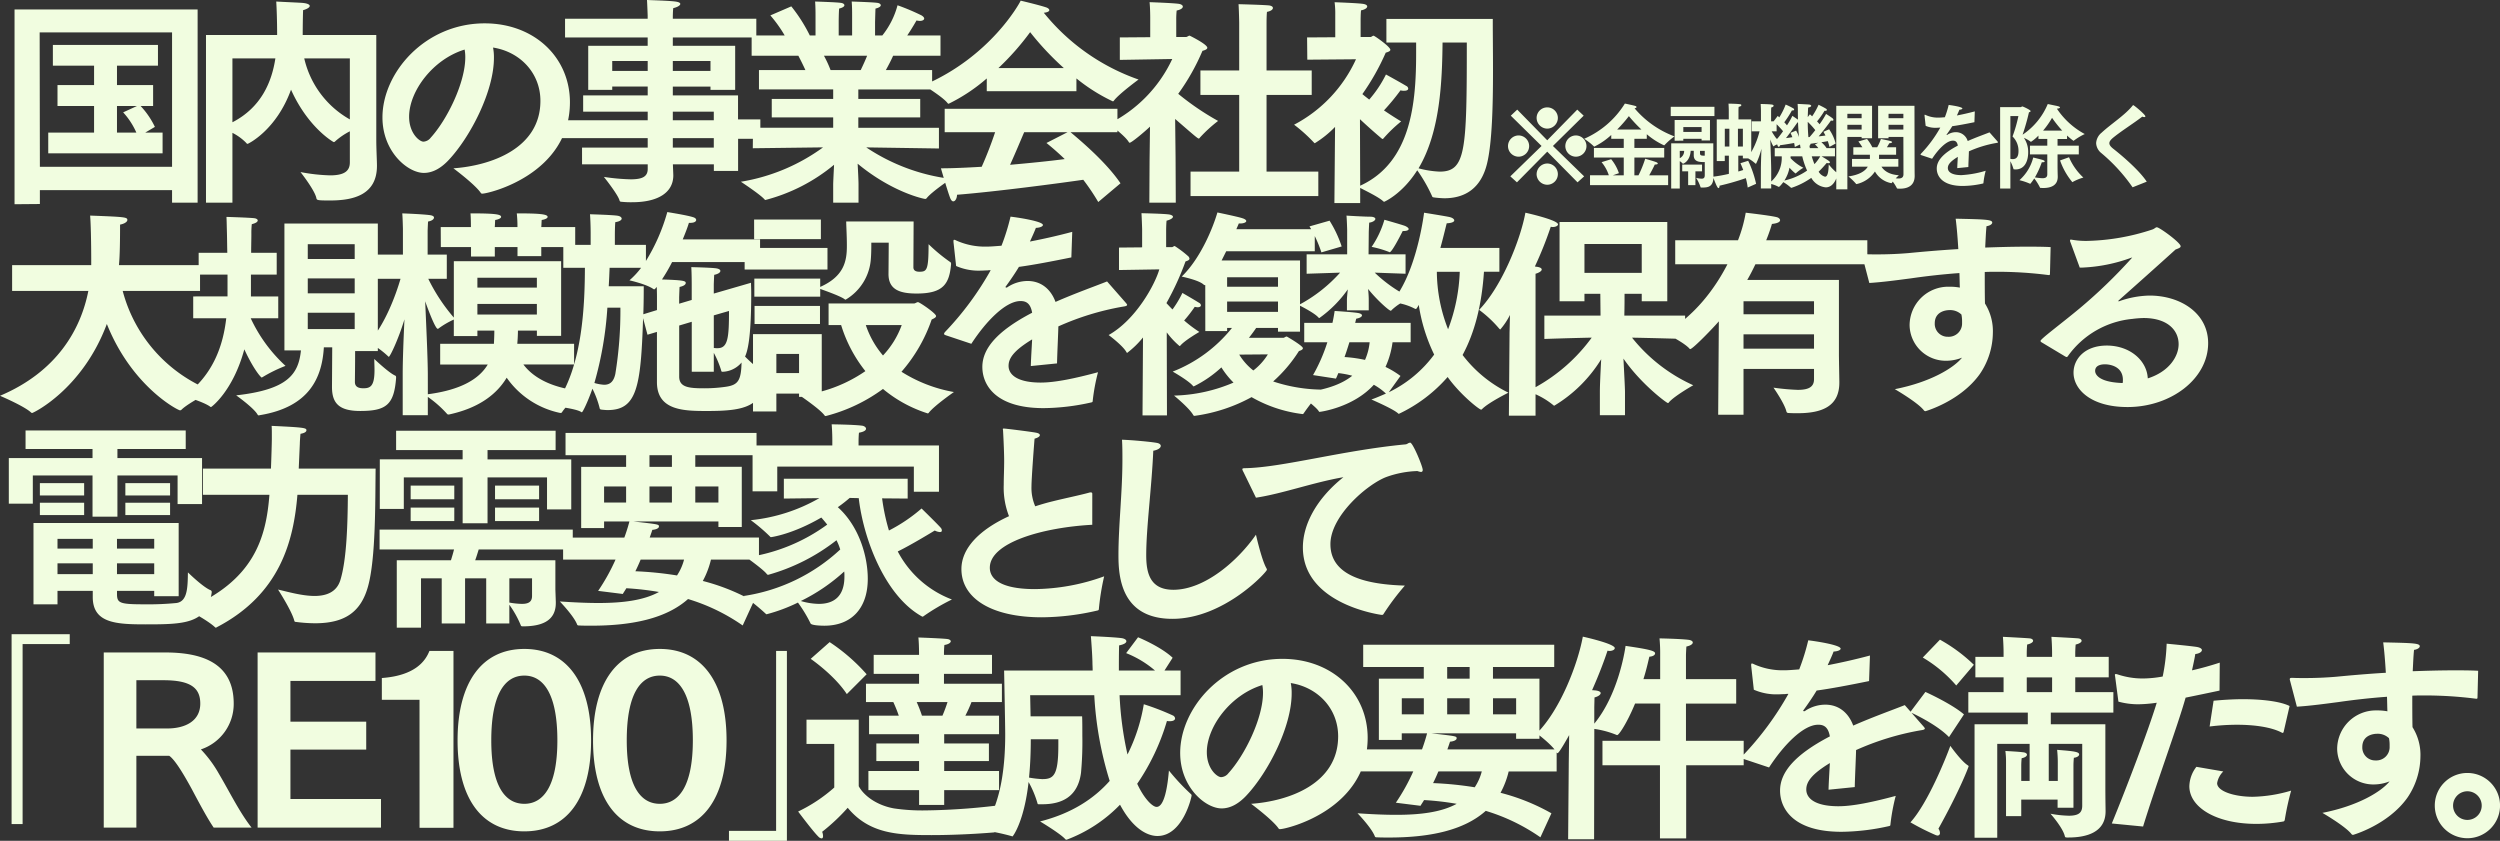 <svg xmlns="http://www.w3.org/2000/svg" width="590.084" height="198.464" viewBox="0 0 590.084 198.464">
  <rect x="0" y="0" width="590.084" height="198.464" fill="#333333" stroke="none"/>
  <g id="グループ_110077" data-name="グループ 110077" transform="translate(-661.04 -10054.164)">
    <path id="パス_195783" data-name="パス 195783" d="M4.472,4.368l5.98-.052V1.04h31.2V4h6.032V-41.6H4.472Zm5.98-8.84L10.4-36.192H41.652v31.72Zm1.976-3.172H39.416v-4.888H35.308L37.6-13.884a19.336,19.336,0,0,0-3.38-4.94H37.18v-4.94H28.652V-28.34h9.672v-4.888H13.52v4.888h9.724v4.576H14.612v4.94h8.632v6.292H12.428Zm16.224-4.888v-6.292h4.732l-3.276,1.508a17.359,17.359,0,0,1,3.12,4.784ZM49.66,4H55.9V-12.48a12.37,12.37,0,0,1,3.276,2.392.376.376,0,0,0,.312.208c.1,0,6.76-3.172,10.244-12.792,4,8.944,9.984,12.376,10.088,12.376a.526.526,0,0,0,.364-.208,16.286,16.286,0,0,1,3.432-2.34v7.332c0,1.976-1.2,3.068-4.68,3.068a42.6,42.6,0,0,1-6.968-.78S75.3.988,75.712,2.912c.1.52.26.572,3.276.572,5.408,0,11.024-1.3,11.024-8.164v-.1c0-1.2-.156-3.692-.156-6.24V-35.568H72.488c0-1.872.052-5.3.1-5.876.832-.208,1.56-.624,1.56-.988,0-.312-.52-.624-1.82-.728-.728-.052-4.264-.208-6.084-.312.1,1.56.208,4.68.208,7.8v.1H49.66ZM83.616-15.652a22.213,22.213,0,0,1-10.764-14.4H83.616ZM55.9-30.056H66.04c-.832,5.46-3.276,11.544-10.14,15.08ZM108.056-4.108S113.1-.364,114.5,1.664a.393.393,0,0,0,.364.208c1.56,0,20.644-4.576,20.7-21.528,0-10.712-8.476-18.668-20.124-18.668-14.092,0-24.128,11.648-24.128,22.2,0,8.112,5.98,13.1,9.776,13.1,1.976,0,3.952-.988,5.928-3.12,5.044-5.408,10.608-16.12,10.608-24.024a12.231,12.231,0,0,0-.208-2.444c6.344.988,11.18,5.98,11.18,12.584C128.6-8.788,116.9-4.732,108.056-4.108Zm2.652-28.028a10.31,10.31,0,0,1,.156,1.82c0,6.032-4.316,14.768-8.164,18.98a2.312,2.312,0,0,1-1.716.936c-.936,0-3.38-1.976-3.38-5.876C97.6-22.308,103.22-29.848,110.708-32.136ZM138.424-5.044h15.5v1.092c0,1.82-1.3,2.444-4,2.444a48.739,48.739,0,0,1-6.344-.572s3.328,4.16,3.692,5.564c.052.26.26.312.52.312a20.887,20.887,0,0,0,2.5.1c5.98,0,9.672-2.236,9.672-6.344,0-.26-.052-1.248-.1-2.6h9.672v1.56h5.72v-7.592h5.252v-4.576H175.24V-21.32H159.848V-23.4h8.892v.78h5.824v-10.4H159.848V-35h19.708v-4.42H159.848v-.364s0-1.248.1-2.132c.936-.208,1.664-.624,1.664-.988,0-.26-.364-.468-1.2-.572-1.56-.208-5.72-.312-6.656-.364.1,1.924.156,3.692.156,3.692v.728h-19.5V-35h19.5v1.976H139.88v10.4h5.668v-.78h8.372v2.08H138.684v3.848H153.92v2.028H133.484v4.212H153.92V-9h-15.5Zm21.424-22.048v-2.34h8.892v2.34Zm0,11.648v-2.028h9.672v2.028Zm-14.3-11.648v-2.34h8.372v2.34ZM159.848-9v-2.236h9.672V-9Zm18.876.156,16.588-.208a45.356,45.356,0,0,1-19.4,8.112s4.68,3.068,5.616,4.212c.052.052.1.1.156.1a41.783,41.783,0,0,0,16.224-8.32c-.1,2.028-.208,4.16-.208,4.68V4h5.98V-.312c0-.728-.1-2.912-.208-4.888,8.164,6.76,15.6,8.32,15.964,8.32a.449.449,0,0,0,.312-.156c1.092-1.456,5.72-4.576,5.72-4.576A45.928,45.928,0,0,1,205.5-9.048l17.16.26v-4.888H203.632V-16.12h14.612v-4.368H203.632v-2.236h17.42V-27.3h-10.92c.728-1.3,1.352-2.548,1.716-3.38h11.18v-4.784h-7.852c1.2-1.768,2.184-3.536,2.184-3.536a5.408,5.408,0,0,0,.78.1c.676,0,1.04-.26,1.04-.572,0-.208-.208-.468-.624-.728a52.883,52.883,0,0,0-5.668-2.392,19.354,19.354,0,0,1-3.588,7.124h-1.716v-3.172s.052-1.976.1-3.172c.884-.208,1.248-.52,1.248-.78s-.312-.52-.832-.572c-1.04-.156-6.032-.312-6.032-.312.1,1.144.1,2.5.1,3.38v4.628H199v-3.12s0-1.924.1-3.224c.884-.208,1.248-.52,1.248-.78s-.312-.52-.884-.572c-.988-.156-6.032-.312-6.032-.312.1,1.3.1,2.6.1,3.484v4.524h-1.352a37.074,37.074,0,0,0-4.368-6.864l-4.94,2.132a31.385,31.385,0,0,1,3.38,4.732h-7.8v4.784h11.024c.468.884,1.092,2.132,1.664,3.38H180.18v4.576H197.7v2.236H183.2v4.368H197.7v2.444H178.776ZM197.08-27.3a26.377,26.377,0,0,0-1.56-3.38h10.192c-.416,1.04-.936,2.184-1.508,3.38Zm36.868,4.992h21.164v-3.016a41.963,41.963,0,0,0,8.58,5.408.286.286,0,0,0,.26-.156c1.2-1.612,5.824-4.992,5.824-4.992a49.85,49.85,0,0,1-22.36-15.756c.936-.1,1.3-.364,1.3-.624,0-.208-.26-.468-.676-.624-1.664-.572-6.084-1.612-6.084-1.612-.26.624-7.176,13.26-22.88,19.968,0,0,4.576,2.808,5.616,4.212.1.1.156.156.26.156a41.3,41.3,0,0,0,9-5.98Zm-9.932,9.672h11.908c-.832,2.5-1.976,5.512-3.172,8.164-3.536.208-6.864.364-9.62.364,0,0,1.508,5.252,2.184,7.02.208.52.468.78.728.78.468,0,.884-.728.884-1.56,9.2-.728,24.44-2.756,29.8-3.536a51.316,51.316,0,0,1,3.536,5.252l5.252-4.42c-3.484-5.148-9.828-10.4-11.8-12.064h11.076v-5.512H224.016ZM236.7-27.768a61.972,61.972,0,0,0,7.488-8.476,67.575,67.575,0,0,0,7.956,8.476Zm11.336,17.68c1.56,1.248,2.964,2.5,4.316,3.8-3.536.468-8.164.936-12.9,1.352,1.248-2.756,2.548-5.876,3.328-7.7h10.244ZM282.048,2.444h30.16V-3.328h-12.22v-18.1h10.66V-27.2h-10.66V-38.48s0-1.664.1-2.548c.988-.208,1.4-.572,1.4-.936,0-.26-.26-.468-.78-.572-1.092-.156-7.332-.312-7.332-.312.1,1.352.156,4.316.156,4.316V-27.2h-9.152v5.772h9.152v18.1H282.048ZM272.324,4h6.24l-.052-10.868-.1-8.892c3.848,3.328,5.3,4.628,5.564,4.628.1,0,.208-.1.312-.26a33.1,33.1,0,0,1,4.264-3.9,62.4,62.4,0,0,1-9.412-6.4,51.333,51.333,0,0,0,5.72-10.14c.572-.156,1.144-.364,1.144-.728,0-.832-4.16-2.86-4.16-2.86-.312,0-.572.312-.832.312h-2.34v-4.108a20.2,20.2,0,0,1,.1-2.132c.988-.208,1.456-.572,1.456-.936,0-.26-.312-.52-.832-.624-1.092-.208-7.02-.416-7.02-.416.156,1.4.156,3.692.156,3.692v4.576L265.356-35v5.3l12.376-.208a32.31,32.31,0,0,1-14.924,15.288s3.8,2.86,4.628,4.264c.1.156.156.208.26.208.416,0,3.484-2.548,4.784-3.8l-.1,7.7Zm43.68.1h6.084V.52c1.3.676,4.42,2.184,5.46,3.172a.394.394,0,0,0,.208.1s4.212-1.768,7.8-7.436a36.546,36.546,0,0,1,3.536,6.188c.052.156.156.156.312.208a21.923,21.923,0,0,0,2.548.208c4.94,0,8.684-2.392,10.088-8.216,1.2-4.94,1.4-13.936,1.4-21.892,0-4.264-.052-8.268-.052-11.18v-1.04H328.276V-33.8h7.02v2.444c0,11.544-1.04,25.792-13.208,31.356l-.052-15.7c1.664,1.56,3.536,3.224,5.148,4.576.1.052.156.1.208.1s.1-.052.156-.1a33.108,33.108,0,0,1,4.212-4.056c-1.144-.676-2.6-1.612-4.056-2.6a52.772,52.772,0,0,0,3.9-4.732,2.888,2.888,0,0,0,.884.1c.624,0,.936-.208.936-.52a.763.763,0,0,0-.468-.624c-1.56-.936-4.784-2.7-4.784-2.7a27.381,27.381,0,0,1-3.952,5.928c-.572-.468-1.144-.884-1.612-1.3a55.562,55.562,0,0,0,5.512-9.776c.572-.156,1.092-.364,1.092-.676,0-.728-3.744-3.328-3.952-3.328-.26,0-.52.312-.728.312h-2.34v-3.952s0-1.508.1-2.34c.988-.208,1.456-.572,1.456-.936,0-.26-.312-.468-.832-.572-1.04-.208-6.864-.416-6.864-.416a21.287,21.287,0,0,1,.156,3.016v5.252L309.556-35l.052,5.252,11.492-.1A32.775,32.775,0,0,1,306.488-14.4a36.477,36.477,0,0,1,4.68,4.212c.1.1.156.156.208.156a24.388,24.388,0,0,0,4.784-3.848ZM347.256-33.8c0,25.48-.208,30.472-6.4,30.472a22.72,22.72,0,0,1-4.992-.78c5.148-8.632,5.564-20.644,5.668-29.692ZM3.9,24.832H21.892c-1.768,9-7.332,19.032-20.852,24.752,0,0,5.512,2.34,7.228,3.848.156.156.26.208.364.208.26,0,11.856-5.564,17.628-21.008,5.928,14.82,16.8,20.384,17.264,20.384a.537.537,0,0,0,.416-.208c1.82-1.716,7.176-4.368,7.176-4.368A34.805,34.805,0,0,1,30,24.832H48.256V18.748H29.12l.052-.676c.208-2.5.208-7.488.208-8.892C30.472,8.972,31.1,8.5,31.1,8.088c0-.676-.572-.728-8.788-1.04.156,1.768.26,6.136.26,10.712v.988H3.9Zm64.272,14.04h3.9C71.5,44.54,68.9,48.128,56.784,49.48c0,0,4.108,2.912,5.044,4.524a.323.323,0,0,0,.312.208c.052,0,.156-.052.208-.052,11.8-1.924,14.716-8.944,15.132-16.016h1.976L79.4,47.3V47.5c0,3.744,1.56,5.668,6.656,5.668,6.136,0,8.008-1.456,8.476-7.8,0-.312,0-.468-.26-.572-1.508-.676-4.888-3.9-4.888-3.9,0,.78.052,1.716.052,2.652,0,3.848-1.04,4.264-2.652,4.264-1.664,0-1.976-.78-1.976-1.508,0-.26.052-4.108.052-7.28H90.22V8.92H68.172ZM46.644,31.28h7.8c-.728,6.292-2.964,13.26-9.88,18.408,0,0,4.628,1.352,6.136,2.5a.191.191,0,0,0,.156.052c.1,0,5.2-3.8,7.852-13.624,2.132,4.628,3.9,6.656,4.108,6.656.052,0,.1-.052.208-.1a34.248,34.248,0,0,1,5.408-2.652A35.577,35.577,0,0,1,60.216,31.28h6.5V26.132H60.268V20.984h6.084V15.836H60.32c0-1.612.052-3.172.052-4.42a19.833,19.833,0,0,1,.1-2.34c1.04-.26,1.4-.572,1.4-.884,0-.26-.364-.468-.78-.52-1.3-.156-6.6-.312-6.6-.312.052.78.052,1.508.1,3.276.052,1.56.052,3.38.1,5.2h-6.76v5.148h6.812v5.148H46.644Zm27.04-13.988V13.808H84.76v3.484Zm0,8.112V21.868H84.76V25.4Zm0,8.424V29.98H84.76v3.848Zm31.408-19.344h7.124V16.72h5.616V14.484h5.356v2.132H128.8V14.484h8.008V9.752H128.8c.052-.416.052-1.092.1-1.664.988-.156,1.4-.468,1.4-.728,0-.676-2.184-.832-7.28-.832a27.514,27.514,0,0,1,.156,3.224h-5.356c.052-.416.052-1.092.1-1.664.936-.156,1.4-.468,1.4-.728,0-.624-1.508-.832-7.228-.832,0,.1.1.832.1,3.224h-7.124Zm-9,39.676h5.928V49.844A26.091,26.091,0,0,1,106.6,53.9a.44.44,0,0,0,.312.1h.1c7.228-1.56,11.336-4.888,13.624-8.684a20.478,20.478,0,0,0,12.636,8.32h.1a.371.371,0,0,0,.312-.156c1.2-1.924,4.94-4.992,4.94-4.992-8.008-.728-12.064-3.64-14.04-6.292h11.96V37.312H123.136c.1-1.04.156-2.34.156-3.12h4.472V35.44h5.72V17.812H108.16V31.124a42.477,42.477,0,0,1-6.032-9.152H106.5v-5.72h-4.524V10.636s.052-1.456.1-2.184c.936-.156,1.4-.572,1.4-.936,0-.26-.26-.468-.936-.572-2.028-.26-6.552-.416-6.552-.416.1,1.04.156,3.64.156,3.64v6.084H90.012v5.72h5.564C94.484,25.768,91.884,32.84,88.088,37a20.6,20.6,0,0,1,4.628,3.328.161.161,0,0,0,.1.052c.26,0,2.184-3.9,3.692-8.84-.208,4.368-.416,9.568-.416,12.844Zm17.628-30.108v-2.34h14.04v2.34Zm0,6.344V27.9h14.04v2.5Zm-11.7,14.3c0-3.9-.416-12.532-.624-17.42.936,2.652,2.444,6.5,2.964,6.5a.191.191,0,0,0,.156-.052,19.362,19.362,0,0,1,3.64-2.132v3.9h5.564v-1.3h4c0,1.04-.052,2.184-.1,3.12H104.936V42.2h11.232c-1.976,3.328-6.188,5.98-14.144,7.02ZM156.1,46.36c0,6.76,6.448,6.812,11.908,6.812,9,0,13-1.092,13.832-8.216,0-.1.052-.156.052-.26s-.1-.208-.26-.312a38.147,38.147,0,0,1-4.732-4.056c.52-1.2,1.456-3.848,1.456-14.976,0-.936-.052-1.768-.052-2.444l-8.788,2.548V23.272s.052-1.508.1-2.236c.988-.208,1.456-.572,1.456-.936,0-.26-.312-.468-.832-.572-1.04-.208-6.032-.312-6.032-.312.1,1.4.1,4.056.1,4.056v3.692l-2.964.884V26.34s.052-1.664.1-2.444c.988-.208,1.456-.572,1.456-.936,0-.468-.416-.676-5.616-.832a40.286,40.286,0,0,0,2.392-4.108H180.44V12.664H162.188c.676-1.612,1.2-3.016,1.456-3.9h.364c.884,0,1.352-.312,1.352-.676,0-.26-.208-.52-.78-.676-1.664-.52-5.876-1.144-6.032-1.2A44.736,44.736,0,0,1,153.5,17.76v-3.8h-7.332v-2.34s0-1.82.1-3.016c1.04-.156,1.508-.52,1.508-.832S147.42,7.2,146.9,7.1c-1.04-.208-6.6-.364-6.6-.364.156,2.028.156,4.472.156,4.472v2.756H134v5.408h5.1c-.052,7.8-.312,23.556-7.228,32.656,0,0,5.1.572,6.292,1.352.1.052.156.1.208.1.208,0,1.4-2.444,2.5-5.564a21.6,21.6,0,0,1,1.716,4.628c.052.26.208.26.468.312.52.052.988.1,1.4.1,6.916,0,7.852-5.46,8.372-21.684l1.04,3.9L156.1,34.5ZM169.52,30.6l3.588-1.04c0,6.344-.26,8.788-2.7,8.788a5.348,5.348,0,0,1-.884-.052Zm-5.2,13.312h5.2V39.444a22.886,22.886,0,0,1,1.716,4.056c.052.312.1.416.364.416a6.121,6.121,0,0,0,4.472-2.184c-.1,4.264-.832,5.3-3.692,5.72a35.075,35.075,0,0,1-5.1.364c-3.588,0-5.928-.208-5.928-2.756V33l2.964-.884Zm-19.6-20.176c.1-1.612.156-3.068.208-4.368h7.436a18.8,18.8,0,0,1-2.756,2.964s3.952.884,5.616,2.028c.1.052.156.1.208.1.1,0,.208-.1.312-.208l.312-.364c.052,1.248.052,2.5.052,2.5v2.964l-3.224.988c.1-2.756.1-5.148.1-6.6Zm2.756,5.044a92.525,92.525,0,0,1-1.2,15.652c-.416,1.924-1.352,2.548-2.652,2.548a10.194,10.194,0,0,1-2.288-.416A83.362,83.362,0,0,0,144.4,28.784Zm31.616-2.6h15.548v-1.82c1.456.52,4.94,1.768,5.772,2.444.1.052.156.1.208.1a12.126,12.126,0,0,0,5.98-9.776c.1-1.3.1-2.7.1-3.692h4.108c0,1.04-.052,7.332-.052,7.332-.052,3.848,2.808,4.68,6.656,4.68,6.24,0,7.7-2.236,8.112-6.916,0-.208,0-.416-.208-.52a39.8,39.8,0,0,1-5.1-4.212c0,6.188-.416,6.5-2.184,6.5-.78,0-1.4-.26-1.4-1.04l.052-10.816H200.772c0,.78.156,3.536.156,5.408v.416c0,3.536-.676,7.124-6.292,9.62V21.92H179.088Zm-.052-13.572h15.756V7.984H179.036ZM176.8,19.788h19.552v-5.1H176.8Zm1.976,33.488h5.512V49.064h5.356v.78h.676c1.04.728,4.368,3.068,5.3,4.316a.376.376,0,0,0,.312.208,39.264,39.264,0,0,0,13.52-6.4,31.177,31.177,0,0,0,10.556,5.772.286.286,0,0,0,.26-.156c1.352-1.716,5.928-4.888,5.928-4.888a34.14,34.14,0,0,1-12.376-4.784,36.947,36.947,0,0,0,7.124-12.324c.52-.26,1.04-.468,1.04-.832,0-.624-3.9-3.276-4.264-3.276-.312,0-.624.312-.936.312H196.612v5.1h2.964A32.864,32.864,0,0,0,205.3,43.76,33.707,33.707,0,0,1,195,48.544V35.024H178.776Zm.364-20.644h15.444V28.368H179.14Zm34.736.26a20.7,20.7,0,0,1-4.42,7.176,21.647,21.647,0,0,1-4.056-7.176ZM184.288,44.228V39.7h5.356v4.524Zm46.02-6.916c3.484-5.356,8.112-10.088,11.6-10.088h.052c1.4,0,2.34.676,2.7,2.756-8.372,4.368-11.752,8.528-11.752,12.792s3.12,9.724,14.456,9.724a52.8,52.8,0,0,0,11.284-1.352c.208-.052.312-.1.312-.416a46.236,46.236,0,0,1,1.248-6.708c-5.408,1.456-10.088,2.444-13.52,2.444-5.356,0-7.592-1.768-7.592-3.952,0-1.768,1.2-3.588,5.564-6.24-.1,1.976-.26,4.316-.312,6.292l6.188-.624c.052-2.548.26-6.448.312-8.736a63.832,63.832,0,0,1,15.028-4.628c.624-.1,1.2-.156,1.2-.468,0-.1-.1-.208-.26-.416l-4.472-5.1c-2.86,1.144-7.436,2.756-12.168,4.836-1.144-3.12-3.484-4.888-6.448-4.94a8.616,8.616,0,0,0-4.888,1.456.4.4,0,0,1-.26.1c-.1,0-.208-.052-.208-.156,0-.052.052-.1.1-.156.988-1.352,2.236-3.172,3.068-4.576,3.432-.468,7.54-1.248,12.376-2.236l.208-6.032c-3.692.988-7.02,1.716-9.984,2.288.572-1.248,1.144-2.5,1.4-3.224,1.04-.052,1.664-.364,1.664-.676,0-.936-6.6-1.872-7.644-1.976a51.438,51.438,0,0,1-2.132,6.864c-1.352.1-2.5.208-3.484.208a16.5,16.5,0,0,1-7.228-1.456,1.408,1.408,0,0,0-.416-.156c-.156,0-.208.1-.208.312v.208l.624,5.668a13.24,13.24,0,0,0,5.824,1.092c.468,0,.988-.052,1.56-.052a3.936,3.936,0,0,1,.78-.052A71.5,71.5,0,0,1,224.12,34.5a1.07,1.07,0,0,0-.26.468c0,.156.208.26.52.364ZM285.532,34.3h5.148v-.728h1.144a33.521,33.521,0,0,1-13.988,10.3s3.692,2.08,4.784,3.38c.052.1.1.1.208.1a27.029,27.029,0,0,0,6.5-4.472,20.135,20.135,0,0,0,2.86,3.588,37.757,37.757,0,0,1-14.04,3.068s3.588,2.912,4.524,4.576c.1.156.156.208.312.208a38.786,38.786,0,0,0,13.468-4.42,31.874,31.874,0,0,0,12.064,4c.1,0,.156-.052.26-.208a45.424,45.424,0,0,1,4.524-5.564A37.5,37.5,0,0,1,301.548,46.2a33.709,33.709,0,0,0,6.084-7.176c.52-.156.936-.364.936-.676,0-.572-3.8-2.756-3.8-2.756-.312,0-.572.312-.832.312h-8.112q1.092-1.4,1.716-2.34h5.148v.884h5.2v-16.8H289.38l1.092-2.184h20.9v-5.2H292.864c.208-.52.416-.936.572-1.352h.364c.78,0,1.4-.26,1.4-.572,0-.208-.26-.468-.936-.676-1.092-.364-5.876-1.352-5.876-1.352-.988,3.432-3.9,10.764-8.424,15.132,0,0,4.056.832,5.148,1.872a.572.572,0,0,0,.312.156h.1Zm-14.82,19.916h5.772l-.052-19.6a18.983,18.983,0,0,0,3.016,3.224.191.191,0,0,0,.156-.052c.988-1.248,4.524-3.276,4.524-3.276a30.838,30.838,0,0,1-3.588-2.7,32.908,32.908,0,0,0,2.5-3.224,4.325,4.325,0,0,0,.676.1c.52,0,.78-.208.78-.468a.729.729,0,0,0-.416-.572c-1.144-.728-3.952-2.34-3.952-2.34a24.78,24.78,0,0,1-2.34,3.9c-.624-.624-1.092-1.144-1.4-1.456v-.1a66.261,66.261,0,0,0,4.472-9.776c.468-.156.936-.312.936-.676a.97.97,0,0,0-.26-.52,25.111,25.111,0,0,0-3.224-2.444c-.208,0-.468.26-.624.26h-1.4v-3.9s0-1.3.1-2.34c.988-.26,1.508-.624,1.508-.936,0-.208-.312-.416-.832-.52-1.2-.208-6.6-.312-6.6-.312.1,1.716.156,3.744.156,3.744v4.316l-5.46.052v5.3l9.516-.156c-1.04,3.64-5.564,11.908-11.96,15.5,0,0,3.38,2.5,4.212,4.056q.078.156.156.156a21.519,21.519,0,0,0,3.744-3.64ZM290.68,23.844V21.608h12.012v2.236Zm0,5.928V27.328h12.012v2.444Zm9.62,10.036a14.167,14.167,0,0,1-3.432,3.8,14.037,14.037,0,0,1-3.328-3.744ZM327.808,8.036a22.424,22.424,0,0,1-3.016,6.4,23.514,23.514,0,0,1,4.108,1.2.191.191,0,0,0,.156.052c.468,0,2.184-3.224,3.068-4.992h.156c.832,0,1.248-.208,1.248-.468,0-.208-.26-.468-.832-.728C331.864,9.18,327.808,8.036,327.808,8.036Zm-11.44,37.492c.208-.416.364-.832.572-1.3a21.492,21.492,0,0,1,3.276.624c-2.444,1.976-6.4,3.536-12.9,4.108,0,0,4.368,3.172,4.992,4.264.1.156.156.156.208.156.1,0,7.9-.988,12.792-6.4a14.4,14.4,0,0,1,2.86,2.08c-1.092.468-2.236.988-3.432,1.4,0,0,5.2,2.236,6.292,3.276.1.1.156.1.208.1a35.133,35.133,0,0,0,11.492-8.684c3.068,4.264,7.488,7.7,7.9,7.7.1,0,.156-.052.26-.156,1.56-1.56,6.188-3.848,6.188-3.848a30.356,30.356,0,0,1-10.816-8.892c2.86-5.3,4.524-11.8,5.044-19.656h3.64V14.692H341.016c.832-3.016,1.352-5.356,1.508-5.824,1.248-.052,1.768-.364,1.768-.676s-.416-.624-1.04-.78c-.832-.208-6.084-1.04-6.084-1.04s-1.352,11.336-5.824,18.616a33.129,33.129,0,0,1-5.824-4.472l7.28.26V16.2h-8.736l.052-5.3s.052-1.4.1-2.184c.832-.1,1.456-.52,1.456-.884,0-.26-.364-.52-1.248-.52-1.144,0-4.94-.208-5.564-.26.1,1.144.156,3.328.156,3.328V16.2h-9.568v4.576l7.9-.26a35.088,35.088,0,0,1-9.776,7.644s3.692,1.82,4.628,2.912c.1.1.156.156.26.156a28.031,28.031,0,0,0,6.708-6.76c-.1.988-.208,1.976-.208,2.444v2.5h5.148V26.86c0-.572-.052-1.56-.156-2.5,2.028,2.548,4.94,5.148,5.356,5.148a.279.279,0,0,0,.208-.156,12.608,12.608,0,0,1,2.028-1.56,13.865,13.865,0,0,1,3.38,1.2.879.879,0,0,0,.26.1c.156,0,.208-.1.312-.26a3.315,3.315,0,0,0,.416-.728,40.551,40.551,0,0,0,3.64,11.752,28.942,28.942,0,0,1-10.712,8.892L331.6,44.9a21.3,21.3,0,0,0-3.536-2.132,20.484,20.484,0,0,0,1.664-5.824H334V32.372h-13.1c.1-.312.156-.676.26-.988.884-.156,1.352-.468,1.352-.78,0-.26-.364-.468-.988-.572-1.2-.208-5.46-.468-5.46-.468-.156.988-.312,1.924-.52,2.808H308.88v4.576h5.46a39.709,39.709,0,0,1-3.38,7.748ZM310.128,9.6a29.777,29.777,0,0,1,2.808,6.136l4.784-1.4a27.558,27.558,0,0,0-2.86-6.084Zm35.464,10.712a42.243,42.243,0,0,1-2.756,13.572,37.723,37.723,0,0,1-2.652-13.572Zm-21.268,16.64a13.736,13.736,0,0,1-1.092,4.16,32.724,32.724,0,0,0-4.836-.676c.416-1.144.78-2.288,1.144-3.484Zm32.864,17.316h6.292V49.22a18.381,18.381,0,0,1,4.16,2.548.475.475,0,0,0,.26.156,32.886,32.886,0,0,0,11.076-10.972c-.156,2.86-.312,6.188-.312,7.592V54.16h5.928V48.7c0-1.04-.208-4.732-.364-7.9,4.108,5.98,10.192,10.5,10.5,10.5.1,0,.156-.052.26-.208,1.4-1.56,5.72-4,5.72-4a38.831,38.831,0,0,1-14.456-11.232c5.408.1,12.532.312,12.532.312V30.656H384.436c.052-2.34.052-3.64.052-5.148h4.056v1.768h6.032V8.556H369.148v18.72h5.876V25.508h3.744l.052,5.148H365.56v5.512s6.136-.208,11.18-.312a40.78,40.78,0,0,1-13.26,11.7V20.776c.78-.208,1.456-.624,1.456-.988,0-.312-.364-.572-1.352-.676l-.26-.052a88.035,88.035,0,0,0,3.744-9.36c.156,0,.312.052.416.052.78,0,1.3-.312,1.3-.624,0-1.04-7.436-2.7-7.7-2.756-1.144,6.292-5.512,17.316-10.92,22.932a27.511,27.511,0,0,1,4.732,4.42c.1.1.208.208.26.208a16.2,16.2,0,0,0,2.288-3.432l-.1,4.108Zm17.836-33.7V13.756h13.52v6.812Zm31.564,33.488h5.98V43.24h16.64v2.444c0,1.924-1.456,2.5-3.848,2.5a53.973,53.973,0,0,1-5.72-.52s2.6,3.692,3.068,5.668a.455.455,0,0,0,.468.312c.78.052,1.508.052,2.184.052,5.72,0,9.828-1.612,9.828-7.228v-.208s-.1-5.668-.1-6.292V22.232H413.452c.728-1.248,1.352-2.5,1.924-3.692h26.416V12.872H417.924c.78-1.924,1.2-3.328,1.352-3.848,1.456-.156,1.924-.52,1.924-.884,0-.312-.364-.624-.832-.728-1.716-.416-7.28-1.04-7.28-1.04a33.3,33.3,0,0,1-1.82,6.5h-14.82V18.54h12.324c-2.912,5.668-7.592,12.064-14.716,16.276,0,0,4.264,2.028,5.72,3.588a.279.279,0,0,0,.208.156c.624,0,5.668-5.252,6.76-6.552Zm5.98-23.712V27.276h16.64v3.068Zm0,8.112v-3.38h16.64v3.38Zm29.692-15.5c3.328-.208,7.02-.728,9.828-1.092,3.224-.468,7.124-.936,11.44-1.248.052,1.2.052,2.34.1,3.432a12.765,12.765,0,0,0-2.5-.208,9.13,9.13,0,0,0-9.36,9.1,8.537,8.537,0,0,0,8.736,8.372,10.145,10.145,0,0,0,3.64-.728c-1.924,2.392-7.384,5.772-15.86,7.436,0,0,5.3,3.068,6.812,4.94a.53.53,0,0,0,.416.26s8.268-2.34,12.844-8.788a17.538,17.538,0,0,0,3.068-9.724A12.255,12.255,0,0,0,469.56,27.8c-.052-2.132-.052-4.732-.052-7.436.988-.052,2.028-.052,3.068-.052a95.009,95.009,0,0,1,12.012.78c.26,0,.26,0,.312-.26l.156-6.344c-1.872-.1-3.848-.1-5.824-.1-3.172,0-6.448.1-9.62.208.1-1.82.156-3.536.312-5.044.832-.1,1.352-.52,1.352-.832,0-.728-1.4-.78-8.632-.936.26,1.976.468,4.524.624,7.176-4.42.26-8.476.624-11.7.936-2.392.208-4.992.312-7.384.312-1.04,0-2.08,0-3.016-.052-.468,0-.572.1-.572.312a.66.66,0,0,0,.052.312ZM464,30.4a7.425,7.425,0,0,1,.156,1.508v.52a3.138,3.138,0,0,1-3.328,3.224,3.041,3.041,0,0,1-3.12-3.172c0-2.964,2.964-3.12,3.432-3.12A3.852,3.852,0,0,1,464,30.4Zm24.544,9.932c.156.052.208.1.312.1s.208-.1.312-.26a21.15,21.15,0,0,1,15.184-8.736A24.68,24.68,0,0,1,507,31.228c5.616,0,8.268,2.86,8.268,6.188,0,2.808-2.184,6.448-7.28,8.06-.208-4.264-4.264-7.748-9.672-7.748-5.2,0-7.852,3.172-7.852,6.4,0,3.952,4.108,8.112,12.74,8.112,10.244,0,19.032-6.656,19.032-15.08,0-7.124-6.6-11.232-13.832-11.232a22.59,22.59,0,0,0-7.072,1.3.313.313,0,0,1-.208.052c-.052,0-.1,0-.1-.052s.052-.1.156-.208c3.692-3.276,9.412-8.372,13.364-11.96.676-.26,1.2-.416,1.2-.78,0-.832-4.992-4.472-5.616-4.472-.312,0-.468.312-1.04.52a52.158,52.158,0,0,1-15.5,2.7,19.185,19.185,0,0,1-3.692-.312h-.1c-.1,0-.156.052-.156.208v.156l2.288,6.24h.676a37.917,37.917,0,0,0,11.388-2.288.565.565,0,0,1,.26-.052h.052c0,.052-.052.052-.1.1A121.8,121.8,0,0,1,491.92,28.94c-4.368,3.64-9.256,7.228-9.256,7.7a.475.475,0,0,0,.156.26Zm13.52,6.24c-6.4-.208-6.5-2.548-6.5-2.86,0-1.456,1.716-1.56,2.34-1.56.208,0,4.212,0,4.212,3.692A3.684,3.684,0,0,1,502.06,46.568ZM30.628,73.116H41.184V70.2H30.628Zm0,4.628H41.184V74.832H30.628ZM3.12,75.04H8.788V68.384H22.88v9.724h5.876V68.384h14.2v6.76h5.772V64.276H28.756V62.144h16.12V57.776H7.072v4.368H22.88v2.132H3.12Zm7.332-1.924H20.9V70.2H10.452Zm0,4.628H20.9V74.832H10.452ZM8.944,98.8h5.668V95.632h8.32v1.456c0,6.136,5.46,6.448,12.376,6.448,9.152,0,14.612-.1,15.7-7.488v-.156a.412.412,0,0,0-.26-.416c-1.82-.728-5.356-4.212-5.356-4.212-.052,3.588-.1,6.864-2.7,7.228a67.27,67.27,0,0,1-7.436.312c-5.928,0-6.6-.26-6.6-2.444v-.728H37.44V96.88h5.772V79.616H8.944ZM28.652,85.648V83.36H37.44v2.288Zm0,6.032V89.132H37.44V91.68Zm-14.04-6.032V83.36h8.32v2.288Zm0,6.032V89.132h8.32V91.68Zm34.32-18.72h15.7C63.856,83,61.1,93.292,45.032,99.948c0,0,4.888,2.5,6.76,4.264a.27.27,0,0,0,.208.1.394.394,0,0,0,.208-.1C67.288,96.36,70.356,83.62,71.24,72.96H83.148c-.052,6.812-.26,15.184-1.768,20.124-.884,2.86-3.328,3.744-6.084,3.744-2.964,0-6.344-.988-8.632-1.508,0,0,3.276,5.044,3.848,7.384.052.208.208.26.416.26a35.33,35.33,0,0,0,4.472.312c7.02,0,10.868-2.652,12.532-8.788,1.82-6.656,1.664-19.916,1.768-27.716H71.552c.1-2.236.208-4.836.26-5.876,0-.52.1-1.872.156-2.34.936-.156,1.4-.468,1.4-.832,0-.572-.52-.676-8.216-1.04.052.572.052,1.352.052,2.132v.936c0,.676-.1,4.264-.208,7.02H48.932ZM117.884,74h10.4V70.776h-10.4Zm0,5.148h10.4V75.976h-10.4Zm-27.2-2.86h5.668V68.852H110.24V79.668h5.876V68.852h14.04v7.54h5.72v-11.8h-19.76V62.4h16.068V57.828H94.536V62.4h15.7v2.184H90.688ZM97.968,74h10.3V70.776h-10.3Zm0,5.148h10.3V75.976h-10.3Zm-3.276,25.168h5.72V92.668H105.3v10.66h5.512V92.668H115.8v10.66h5.46v-4.42a23.652,23.652,0,0,1,2.7,4.836c.052.208.208.26.468.26,4,0,7.8-.988,7.8-5.512v-.26l-.1-2.912V88.4H113.2c.312-.832.572-1.716.832-2.548h22.2v-4.68h-45.6v4.68h17.576c-.208.832-.468,1.716-.728,2.548H94.692Zm26.572-11.648h5.356v4.16c0,1.352-.78,1.872-2.392,1.872a17.944,17.944,0,0,1-2.964-.312Zm12.688-4.42h12.376a47.214,47.214,0,0,1-4.108,7.384l5.824.728c.26-.468.572-.884.832-1.352a67.212,67.212,0,0,1,7.7.884c-3.692,2.028-8.736,2.6-14.3,2.6-2.964,0-5.98-.156-9.1-.364,0,0,3.38,3.484,4.108,5.512a.4.4,0,0,0,.364.156c.988.052,2.028.052,2.964.052,9.568,0,17.628-1.664,22.828-6.292a45.344,45.344,0,0,1,12.9,6.24l2.6-5.668a48.869,48.869,0,0,0-12.012-4.836,20.748,20.748,0,0,0,1.924-5.044H180.18v-5.2H154.388c.416-1.144.624-1.82.624-1.82,1.092-.1,1.56-.468,1.56-.78,0-.52,0-.52-6.032-1.2h20.072v1.3h5.512v-14.2H165.152V63.6h14.456V58.348H134.524V63.6h14.3v2.756H138.216V80.812h5.408v-1.56h5.98c-.1.364-.468,1.82-1.2,3.8H133.952Zm31.2-13.468v-3.8h5.46v3.8Zm-10.816-8.424V63.6h5.3v2.756Zm0,8.424v-3.8h5.3v3.8Zm-10.712,0v-3.8h5.2v3.8ZM162.5,88.248a12.382,12.382,0,0,1-1.664,3.744A81.112,81.112,0,0,0,151.008,91c.468-.936.884-1.872,1.248-2.756Zm16.172-16.12H184.5V66.3h32.24v5.928h5.928V61.312h-18.98v-.988s0-1.2.1-2.028c1.2-.208,1.664-.572,1.664-.936s-.468-.676-.988-.728c-2.08-.26-7.124-.312-7.124-.312.156,1.716.156,3.588.156,3.588v1.4H178.672Zm7.384,1.716,8.372-.1a40.676,40.676,0,0,1-16.172,5.2,40.959,40.959,0,0,1,4.524,3.848.286.286,0,0,0,.26.156s4.992-.624,11.856-4.628c.468.52.936,1.092,1.4,1.664a42.4,42.4,0,0,1-19.084,7.748s4.108,2.912,4.836,3.952a.449.449,0,0,0,.312.156,46.318,46.318,0,0,0,16.12-8.164,13.686,13.686,0,0,1,.884,2.184,42.6,42.6,0,0,1-22.776,10.972,50.008,50.008,0,0,1,5.148,4.16c.1.1.156.156.26.156a39.452,39.452,0,0,0,7.384-2.756,32.294,32.294,0,0,1,2.964,4.888c.156.572,3.12.572,3.276.572,6.292,0,10.244-4,10.244-11.076,0-5.356-2.08-12.428-7.072-16.9,1.2-.832,2.132-1.612,2.808-2.184l2.132.052c1.04,9.2,5.98,22.88,14.82,27.872.1.052.156.1.26.1a.394.394,0,0,0,.208-.1,49.585,49.585,0,0,1,6.708-3.952A24.015,24.015,0,0,1,212.94,86.324c3.224-1.56,8.736-4.94,8.736-4.94a3.166,3.166,0,0,0,1.2.364c.364,0,.468-.156.468-.364a.879.879,0,0,0-.156-.52c-.312-.468-4.628-4.68-4.628-4.68a38.4,38.4,0,0,1-7.7,5.2,47.513,47.513,0,0,1-1.612-7.592l6.032.052v-4.68H186.056Zm4,24.18A43.314,43.314,0,0,0,200.3,91.056a6.293,6.293,0,0,1,.052.988v.208c0,4.836-2.652,6.448-6.032,6.448A15.806,15.806,0,0,1,190.06,98.024Zm68.8-25.116v-.156c0-.26-.1-.364-.364-.364a1.015,1.015,0,0,0-.364.052c-2.028.572-6.032,1.4-8.528,2.028-1.508.364-2.912.78-4.212,1.2a10.9,10.9,0,0,1-.884-4.68c0-1.82.572-9.464.728-11.284.78-.208,1.248-.52,1.248-.832,0-.26-.312-.468-.884-.572-.988-.208-7.176-.988-7.644-.988-.156,0-.208.052-.208.156s.052.208.052.364c.156,2.808.26,5.46.26,7.124,0,2.028-.1,3.9-.1,5.616A18.5,18.5,0,0,0,239.2,78c-7.02,3.224-11.232,7.592-11.232,12.48,0,6.864,7.02,11.388,18.98,11.388A59.044,59.044,0,0,0,260.1,100.26a.344.344,0,0,0,.312-.364,57.449,57.449,0,0,1,1.248-7.7,49.269,49.269,0,0,1-16.328,3.016c-10.036,0-10.66-3.692-10.66-5.044,0-5.98,12.584-9.516,24.18-10.14Zm38.632,9.464c-4.212,6.084-12.064,13-19.5,13-5.668,0-6.4-4.212-6.4-8.216,0-6.448,1.3-16.016,1.664-24.6,1.144-.208,1.768-.676,1.768-1.144,0-.312-.312-.624-1.04-.728-1.456-.26-6.084-.676-8.112-.728.1,1.56.1,3.12.1,4.68,0,7.8-.936,15.5-.936,22.568,0,4.888.52,15.028,12.74,15.028,12.168,0,22.308-11.076,22.308-11.6a2.045,2.045,0,0,0-.1-.312C298.84,88.4,297.488,82.372,297.488,82.372Zm0-8.736c6.24-.936,13.624-3.64,20.644-4.836-6.448,5.148-9.568,11.232-9.568,16.588,0,13,17.108,15.7,18.564,15.912h.156a.376.376,0,0,0,.312-.208,57.573,57.573,0,0,1,5.044-6.708c-8.684-.26-17.576-2.08-17.576-9.776,0-6.656,8.684-14.144,13.208-15.86a23.616,23.616,0,0,1,7.332-1.4,3.215,3.215,0,0,0,.832.208c.26,0,.416-.156.416-.468,0-.832-2.34-6.448-2.964-6.448a1.543,1.543,0,0,0-.572.208,1.09,1.09,0,0,1-.572.208c-14.82,1.4-29.068,5.46-37.8,5.616-.468,0-.676.052-.676.26a2.208,2.208,0,0,0,.26.624ZM3.776,150.676h2.6V108.192H17.5v-2.34H3.776Zm21.752.832h7.7V134.556h7.748c1.4.936,3.536,4.576,5.3,7.8,1.716,3.224,3.64,6.864,5.2,9.152H60.42c-2.86-3.64-5.148-8.372-7.7-12.688a28.662,28.662,0,0,0-4.264-5.772,11.309,11.309,0,0,0,7.748-10.816c0-9.932-8.06-12.064-16.172-12.064H25.528Zm7.7-23.4V116.72h6.4c6.5,0,8.684,1.872,8.684,5.512,0,4.108-3.536,5.876-7.8,5.876Zm28.62,23.4h29.12v-6.76H69.592V133.1H87.48v-6.6H69.592v-9.62H89.664v-6.708H61.844Zm38.22.052h8.008V109.8H102.4c-.936,2.392-3.38,5.824-11.232,6.4v5.148h8.892Zm24.732.832c9.932,0,15.756-7.592,15.756-21.476,0-13.78-5.824-21.58-15.756-21.58s-15.756,7.8-15.756,21.58C109.04,144.8,114.864,152.392,124.8,152.392Zm0-6.5c-4.524,0-7.8-4.16-7.8-14.976,0-11.024,3.276-15.288,7.8-15.288,4.472,0,7.8,4.264,7.8,15.288C132.6,141.732,129.268,145.892,124.8,145.892Zm31.976,6.5c9.932,0,15.756-7.592,15.756-21.476,0-13.78-5.824-21.58-15.756-21.58s-15.756,7.8-15.756,21.58C141.016,144.8,146.84,152.392,156.772,152.392Zm0-6.5c-4.524,0-7.8-4.16-7.8-14.976,0-11.024,3.276-15.288,7.8-15.288,4.472,0,7.8,4.264,7.8,15.288C164.572,141.732,161.244,145.892,156.772,145.892Zm16.324,8.736h13.676V109.8h-2.548v42.484H173.1Zm32.916-11.96h11.96v3.484H223.9v-3.484h12.948v-4.524H223.9V135.8h10.556v-4.16H223.9V129.46h12.948v-4.368h-7.956a30.734,30.734,0,0,0,1.456-3.224h7.176v-4.316H223.848v-2.34h11.336V110.74H223.848v-.208a21.319,21.319,0,0,1,.1-2.132c1.04-.156,1.508-.572,1.508-.884,0-.208-.312-.468-.832-.52-1.092-.156-6.812-.364-6.812-.364.156,1.508.156,3.9.156,3.9v.208H207.26v4.472h10.712v2.34H205.44v4.316h6.448a34.411,34.411,0,0,1,1.3,3.224h-7.02v4.368h11.8v2.184H207.884v4.16h10.088v2.34h-11.96Zm-13.624-30.992s5.564,3.8,8.528,8.32l4.68-4.68a44.068,44.068,0,0,0-8.736-7.592Zm5.564,30.368a36.494,36.494,0,0,1-8.528,5.668s3.536,4.732,4.732,5.876a1.268,1.268,0,0,0,.78.468c.26,0,.364-.208.364-.52a2.829,2.829,0,0,0-.208-1.04,46.529,46.529,0,0,0,6.032-5.668c5.2,6.292,12.116,6.448,19.812,6.448,5.3,0,10.972-.312,14.612-.624a.412.412,0,0,0,.416-.26c.52-1.768,3.432-6.5,3.432-6.5a154.825,154.825,0,0,1-20.176,1.56,45.7,45.7,0,0,1-7.124-.468c-3.9-.676-7.072-2.86-8.372-5.252v-15.7H191.4v5.72h6.552Zm20.7-16.952a32.214,32.214,0,0,0-1.248-3.224h7.28c-.312.988-.728,2.132-1.2,3.224Zm25.636.156-.1-4.992h15.132a82.81,82.81,0,0,0,3.64,20.228c-3.64,4.108-8.84,7.644-16.432,9.568,0,0,4.784,2.86,5.928,4.16.1.1.156.156.26.156.052,0,.156-.052.208-.052A34.156,34.156,0,0,0,265.4,146.1c3.9,7.28,8.008,7.384,8.84,7.384,5.98,0,8.06-9.2,8.06-9.568a.449.449,0,0,0-.156-.312,52.092,52.092,0,0,1-5.2-5.564c-.312,3.64-1.04,8.58-2.912,8.58-.936,0-2.912-1.872-4.576-5.46a52.337,52.337,0,0,0,7.02-14.82,3.2,3.2,0,0,0,.676.052c.884,0,1.248-.312,1.248-.676a.866.866,0,0,0-.52-.676,59.386,59.386,0,0,0-6.864-2.652,41.453,41.453,0,0,1-3.848,11.856,79.436,79.436,0,0,1-1.872-13.988h14.4v-5.824h-3.8l1.924-3.016c-2.808-2.652-8.164-4.836-8.164-4.836l-2.808,3.744a24.034,24.034,0,0,1,6.812,4.108h-8.528c0-1.872,0-3.848.052-5.928,1.248-.26,1.716-.624,1.716-.988s-.468-.624-1.092-.728c-1.924-.26-7.28-.468-7.28-.468.156,2.08.312,4.108.364,6.084,0,.676.052,1.352.052,2.028h-20.9s.26,12.74.26,15.132c0,5.824-.572,16.484-5.564,22.516a49.975,49.975,0,0,1,7.124,1.456.4.4,0,0,0,.156.052c.1,0,2.756-3.484,3.8-12.844a24.031,24.031,0,0,1,2.08,4.94c.052.26.1.312.364.312h.78c4.836,0,8.424-1.924,9.152-7.436a80.408,80.408,0,0,0,.312-8.788c0-1.768,0-3.432-.052-4.524Zm6.552,5.408v1.4c0,7.124-1.092,8.008-3.8,8.008a24.014,24.014,0,0,1-3.12-.364c.312-3.12.416-6.24.416-9.048Zm45.5,15.236s5.044,3.744,6.448,5.772a.392.392,0,0,0,.364.208c1.56,0,20.644-4.576,20.7-21.528,0-10.712-8.476-18.668-20.124-18.668-14.092,0-24.128,11.648-24.128,22.2,0,8.112,5.98,13.1,9.776,13.1,1.976,0,3.952-.988,5.928-3.12,5.044-5.408,10.608-16.12,10.608-24.024a12.23,12.23,0,0,0-.208-2.444c6.344.988,11.18,5.98,11.18,12.584C316.876,141.212,305.176,145.268,296.336,145.892Zm2.652-28.028a10.31,10.31,0,0,1,.156,1.82c0,6.032-4.316,14.768-8.164,18.98a2.312,2.312,0,0,1-1.716.936c-.936,0-3.38-1.976-3.38-5.876C285.884,127.692,291.5,120.152,298.988,117.864Zm23.244,20.384h12.376a47.214,47.214,0,0,1-4.108,7.384l5.824.728c.26-.468.572-.884.832-1.352a67.213,67.213,0,0,1,7.7.884c-3.692,2.028-8.736,2.6-14.3,2.6-2.964,0-5.98-.156-9.1-.364,0,0,3.38,3.484,4.108,5.512a.4.4,0,0,0,.364.156c.988.052,2.028.052,2.964.052,9.568,0,17.628-1.664,22.828-6.292a45.344,45.344,0,0,1,12.9,6.24l2.6-5.668a48.868,48.868,0,0,0-12.012-4.836,20.749,20.749,0,0,0,1.924-5.044H368.46v-5.2H342.668c.416-1.144.624-1.82.624-1.82,1.092-.1,1.56-.468,1.56-.78,0-.52,0-.52-6.032-1.2h20.072v1.3H364.4v-14.2H353.432V113.6h14.456v-5.252H322.8V113.6h14.3v2.756H326.5v14.456H331.9v-1.56h5.98c-.1.364-.468,1.82-1.2,3.8H322.232Zm31.2-13.468v-3.8h5.46v3.8Zm-10.816-8.424V113.6h5.3v2.756Zm0,8.424v-3.8h5.3v3.8Zm-10.712,0v-3.8h5.2v3.8Zm18.876,13.468a12.382,12.382,0,0,1-1.664,3.744,81.11,81.11,0,0,0-9.828-.988c.468-.936.884-1.872,1.248-2.756Zm20.384,16.016H377.3l.052-26.052a21.724,21.724,0,0,1,5.2,1.4.393.393,0,0,0,.208.052c.416,0,2.34-2.912,4.212-7.436H392.9v8.788H379.276v5.772h13.572v17.264h6.188V136.792h13.572V131.02H398.984v-8.788H410.84V116.46H398.984V110.9c0-.468.052-1.4.1-2.132,1.04-.208,1.508-.624,1.508-.936s-.312-.52-.832-.624c-1.664-.26-7.02-.364-7.02-.364a35.728,35.728,0,0,1,.156,3.64v5.98h-3.952c.728-2.288,1.144-4.264,1.4-5.3.884-.052,1.352-.416,1.352-.78,0-.572-1.2-.936-6.968-1.768-.26,1.872-1.924,11.7-7.384,18.356v-3.9s.052-2.028.052-2.288c.832-.208,1.456-.624,1.456-1.04,0-.26-.364-.52-1.3-.624-.208,0-.468-.052-.728-.052,1.716-3.848,2.964-7.228,3.64-9.308.156,0,.312.052.416.052.78,0,1.3-.312,1.3-.676,0-1.04-7.488-2.7-7.54-2.7-1.144,6.292-5.252,17.212-10.868,22.828,0,0,3.536,2.6,4.68,4.472.052.1.156.208.208.208.416,0,2.652-4.108,2.756-4.264-.052,3.432-.1,6.708-.1,7.228Zm47.424-16.952c3.484-5.356,8.112-10.088,11.6-10.088h.052c1.4,0,2.34.676,2.7,2.756-8.372,4.368-11.752,8.528-11.752,12.792s3.12,9.724,14.456,9.724a52.794,52.794,0,0,0,11.284-1.352c.208-.052.312-.1.312-.416a46.235,46.235,0,0,1,1.248-6.708c-5.408,1.456-10.088,2.444-13.52,2.444-5.356,0-7.592-1.768-7.592-3.952,0-1.768,1.2-3.588,5.564-6.24-.1,1.976-.26,4.316-.312,6.292l6.188-.624c.052-2.548.26-6.448.312-8.736a63.831,63.831,0,0,1,15.028-4.628c.624-.1,1.2-.156,1.2-.468,0-.1-.1-.208-.26-.416l-4.472-5.1c-2.86,1.144-7.436,2.756-12.168,4.836-1.144-3.12-3.484-4.888-6.448-4.94a8.616,8.616,0,0,0-4.888,1.456.4.4,0,0,1-.26.1c-.1,0-.208-.052-.208-.156,0-.052.052-.1.1-.156.988-1.352,2.236-3.172,3.068-4.576,3.432-.468,7.54-1.248,12.376-2.236l.208-6.032c-3.692.988-7.02,1.716-9.984,2.288.572-1.248,1.144-2.5,1.4-3.224,1.04-.052,1.664-.364,1.664-.676,0-.936-6.6-1.872-7.644-1.976a51.438,51.438,0,0,1-2.132,6.864c-1.352.1-2.5.208-3.484.208A16.5,16.5,0,0,1,415,112.924a1.408,1.408,0,0,0-.416-.156c-.156,0-.208.1-.208.312v.208l.624,5.668a13.24,13.24,0,0,0,5.824,1.092c.468,0,.988-.052,1.56-.052a3.935,3.935,0,0,1,.78-.052A71.5,71.5,0,0,1,412.4,134.5a1.07,1.07,0,0,0-.26.468c0,.156.208.26.52.364ZM467.1,153.9h5.356V131.748H480.1v8.736h-1.976v-3.64a16.643,16.643,0,0,1,.1-1.716c.832-.156,1.248-.52,1.248-.832,0-.26-.312-.52-.936-.572-1.2-.156-3.536-.26-4.16-.312a19.423,19.423,0,0,1,.156,2.7V148.8h3.588v-3.9h8.58v1.924h3.744V136.792s0-.78.1-1.768c.832-.1,1.248-.468,1.248-.78,0-.624-1.2-.78-5.2-1.092.156,1.456.156,2.808.156,2.808v4.524h-2.132v-8.736h7.9v14.56c0,1.56-.676,2.392-3.172,2.392a26.693,26.693,0,0,1-4.316-.468s2.912,3.276,3.38,5.3c.052.208.1.312.572.312h.26c4.368,0,8.788-1.248,8.788-6.188,0-.78-.052-2.444-.052-6.136v-14.4H485.1v-2.756h14.768v-4.836h-9v-3.484h7.9v-4.836h-7.9v-.832s0-1.04.1-2.08c.936-.208,1.4-.572,1.4-.884,0-.26-.26-.52-.832-.572-1.04-.1-6.292-.364-6.292-.364.156,1.976.156,3.64.156,3.64v1.092h-5.98v-.832s0-1.04.1-2.08c.936-.208,1.4-.572,1.4-.884,0-.26-.26-.52-.832-.572-1.04-.1-6.292-.364-6.292-.364.156,1.976.156,3.64.156,3.64v1.092h-6.656v4.836h6.656v3.484h-8.32v4.836h14.04v2.756H467.1Zm-12.22-42.536a31.711,31.711,0,0,1,7.9,6.6l4.16-4.888a37.934,37.934,0,0,0-8.008-5.928Zm-2.964,12.9s6.084,2.7,9.152,5.876l3.536-5.356c-2.964-2.548-9.1-5.3-9.1-5.3Zm9.464,7.956c-.988,2.756-5.3,13.52-9.412,18.044a57.451,57.451,0,0,0,5.98,3.016,1.607,1.607,0,0,0,.416.1.561.561,0,0,0,.572-.624,1.785,1.785,0,0,0-.364-.988c5.2-9.36,7.124-14.612,7.124-14.716s-.052-.156-.208-.26C463.88,135.752,461.384,132.216,461.384,132.216Zm18.044-12.688v-3.484h5.98v3.484Zm43.16,8.112a53.521,53.521,0,0,1,6.4-.416c4.264,0,8.216.572,10.66,1.872a.393.393,0,0,0,.208.052c.1,0,.156-.1.208-.26l1.4-6.084c-2.184-1.092-6.448-1.612-11.024-1.612-2.288,0-4.68.156-6.916.364Zm-3.12,9.516a7.756,7.756,0,0,0-1.664,4.576c0,4.992,6.344,8.892,15.808,8.892a36.4,36.4,0,0,0,6.4-.572c.208-.052.26-.208.312-.364a64.079,64.079,0,0,1,1.508-6.916,33.809,33.809,0,0,1-9.048,1.456c-4.368,0-8.424-1.3-8.424-3.224a5.05,5.05,0,0,1,1.456-2.756Zm-12.584,14.092c2.86-9.36,8.216-23.92,10.036-30.42,2.548-.52,5.3-1.092,8.008-1.664l.052-6.6c-2.236.728-4.472,1.352-6.552,1.82.312-1.4.624-2.86.78-3.848.936-.1,1.56-.52,1.56-.936,0-.26-.312-.572-1.144-.728-1.612-.26-7.176-.78-7.176-.78a46.481,46.481,0,0,1-.936,7.748,26.838,26.838,0,0,1-4.784.468,18.8,18.8,0,0,1-5.928-.988,1.015,1.015,0,0,0-.364-.052c-.156,0-.208.052-.208.208,0,.1.052.208.052.312l.78,5.98a17.621,17.621,0,0,0,4.732.624,32.216,32.216,0,0,0,4.316-.364c-2.08,6.812-7.124,20.02-10.608,28.5Zm36.3-28.288c3.328-.208,7.02-.728,9.828-1.092,3.224-.468,7.124-.936,11.44-1.248.052,1.2.052,2.34.1,3.432a12.764,12.764,0,0,0-2.5-.208,9.13,9.13,0,0,0-9.36,9.1,8.537,8.537,0,0,0,8.736,8.372,10.145,10.145,0,0,0,3.64-.728c-1.924,2.392-7.384,5.772-15.86,7.436,0,0,5.3,3.068,6.812,4.94a.53.53,0,0,0,.416.26s8.268-2.34,12.844-8.788a17.538,17.538,0,0,0,3.068-9.724,12.255,12.255,0,0,0-1.872-6.916c-.052-2.132-.052-4.732-.052-7.436.988-.052,2.028-.052,3.068-.052a95.011,95.011,0,0,1,12.012.78c.26,0,.26,0,.312-.26l.156-6.344c-1.872-.1-3.848-.1-5.824-.1-3.172,0-6.448.1-9.62.208.1-1.82.156-3.536.312-5.044.832-.1,1.352-.52,1.352-.832,0-.728-1.4-.78-8.632-.936.26,1.976.468,4.524.624,7.176-4.42.26-8.476.624-11.7.936-2.392.208-4.992.312-7.384.312-1.04,0-2.08,0-3.016-.052-.468,0-.572.1-.572.312a.66.66,0,0,0,.052.312Zm21.736,7.436a7.425,7.425,0,0,1,.156,1.508v.52a3.138,3.138,0,0,1-3.328,3.224,3.041,3.041,0,0,1-3.12-3.172c0-2.964,2.964-3.12,3.432-3.12A3.852,3.852,0,0,1,564.916,130.4Zm10.816,15.912a7.7,7.7,0,1,0,7.7-7.7A7.679,7.679,0,0,0,575.732,146.308Zm4.316,0a3.38,3.38,0,1,1,3.38,3.38A3.373,3.373,0,0,1,580.048,146.308Z" transform="translate(660 10098)" fill="#f1fde0"/>
    <path id="パス_195865" data-name="パス 195865" d="M-61.006-5.852A2.507,2.507,0,0,0-58.5-8.36a2.521,2.521,0,0,0-2.508-2.508A2.517,2.517,0,0,0-63.492-8.36,2.517,2.517,0,0,0-61.006-5.852Zm-6.754-6.622A2.54,2.54,0,0,0-65.252-15,2.5,2.5,0,0,0-67.76-17.49,2.5,2.5,0,0,0-70.268-15,2.555,2.555,0,0,0-67.76-12.474ZM-76.472-1.21-74.91.2l7.15-7.238L-60.61.2l1.562-1.408-7.37-7.172,7.26-7.15-1.518-1.43L-67.76-9.724l-7.084-7.238-1.518,1.43,7.26,7.15Zm6.2-.528A2.535,2.535,0,0,0-67.76.77a2.507,2.507,0,0,0,2.508-2.508A2.521,2.521,0,0,0-67.76-4.246,2.55,2.55,0,0,0-70.268-1.738Zm-4.246-4.114A2.517,2.517,0,0,0-72.028-8.36a2.517,2.517,0,0,0-2.486-2.508A2.521,2.521,0,0,0-77.022-8.36,2.507,2.507,0,0,0-74.514-5.852ZM-57.662.858h18.436v-2.31h-4.466c.418-.748.968-1.76,1.32-2.552h.066c.44,0,.638-.11.638-.22s-.132-.242-.352-.33c-.4-.176-2.618-.814-2.618-.814a26.724,26.724,0,0,1-1.584,3.916h-.968v-4.2h7.04V-7.92h-7.04v-2.156h2.926v-1.078a17.325,17.325,0,0,0,4.07,2.618c.066,0,.088-.022.154-.088a16.591,16.591,0,0,1,2.31-2.024,22.736,22.736,0,0,1-9.416-6.622c.33-.066.462-.176.462-.308,0-.088-.11-.2-.264-.242-.55-.176-2.486-.572-2.486-.572a21.34,21.34,0,0,1-9.614,8.316,13.94,13.94,0,0,1,2.266,1.76.159.159,0,0,0,.132.088,16.777,16.777,0,0,0,4-2.75v.9H-49.7V-7.92h-7.04v2.266h7.04v4.2h-2.574l1.43-.506a10.146,10.146,0,0,0-1.826-3.3l-2.266.7a9.421,9.421,0,0,1,1.716,3.1h-4.444Zm6.4-13.112a33.307,33.307,0,0,0,2.772-3.168,34.228,34.228,0,0,0,2.97,3.168Zm12.65-3.19h10.318v-2.178H-38.61Zm.11,17.116h2.024V-4.8a3.023,3.023,0,0,1,.682.572c.022.022.044.044.066.044.088,0,1.672-.572,1.826-3.058h.726v1.056c0,1.606,1.43,1.606,2.6,1.606V-1.54c0,.616-.176.88-.748.88a6.192,6.192,0,0,1-1.3-.2,9.62,9.62,0,0,1,1.056,2.2.121.121,0,0,0,.132.088H-31c1.342,0,2.376-.33,2.464-2.266.638,1.65.946,2.4,1.21,2.4.132,0,.242-.2.242-.572a57.3,57.3,0,0,0,6.2-1.782,15.267,15.267,0,0,1,.44,2.222l1.98-.88a24.284,24.284,0,0,0-1.87-5.434l-1.826.572s.308.66.66,1.606c-.286.088-.682.22-1.166.352v-3.74h1.078v.638h1.98v-9.2h-3.014V-16.7s0-.572.044-.924c.418-.066.638-.242.638-.4,0-.088-.11-.2-.352-.22-.858-.11-2.684-.132-2.684-.132.044.572.066,1.474.066,1.474v2.244h-2.838v9.834h1.892V-6.094h.968V-1.8a33.849,33.849,0,0,1-3.652.66V-1.3c0-.33-.022-1.584-.022-2.662V-9H-38.5Zm.814-11.286,2.046-.022v-.44h4.312v.4h1.98v-4.84h-8.338ZM-34.5.858h1.716V-2.4h1.562V-3.982H-35.9V-2.4H-34.5ZM-22.748-8.25v-4.2h1.166v4.2Zm-3.1,0v-4.2h1.078v4.2ZM-35.64-11.7v-1.144h4.312V-11.7Zm5.06,5.61c-.968,0-1.122-.088-1.122-.638v-.506h1.122Zm-5.9-1.144h1.034A1.861,1.861,0,0,1-36.476-5.5Zm19.14,8.888h2.442V.594a7.354,7.354,0,0,1,1.716.66.132.132,0,0,0,.088.022c.2,0,1.012-1.056,1.056-1.122a10.712,10.712,0,0,1,1.782,1.3.121.121,0,0,0,.11.044.239.239,0,0,0,.11-.022,17.851,17.851,0,0,0,4.6-2.332,4.43,4.43,0,0,0,3.41,2.244C.154,1.386.77-1.584.77-1.87.77-1.936.726-1.958.66-2A13.219,13.219,0,0,1-1.32-4.026c-.044,1.606-.2,2.9-.88,2.9A2.592,2.592,0,0,1-3.7-2.31c.726-.7,1.342-1.408,1.914-2.068a1.479,1.479,0,0,0,.4.066c.22,0,.352-.088.352-.22,0-.22-.616-.594-1.98-1.408H.154V-7.876h-1.98A6.11,6.11,0,0,0-3.058-9.262c.594-.088,1.122-.176,1.518-.264a13.905,13.905,0,0,1,.4,1.364L.308-8.954a9.893,9.893,0,0,0-1.54-3.366l-1.342.594c.176.286.33.572.484.88-.44.066-.99.132-1.606.2,1.3-1.54,2.64-3.322,2.9-3.74a1.726,1.726,0,0,0,.308.044c.2,0,.286-.088.286-.2a.566.566,0,0,0-.22-.374c-.22-.2-1.518-1.034-1.518-1.034a21.229,21.229,0,0,1-1.54,2.442c-.154-.2-.352-.418-.594-.682A18.506,18.506,0,0,0-2.31-16.7a.758.758,0,0,0,.2.022c.242,0,.352-.11.352-.22a.34.34,0,0,0-.176-.264c-.55-.352-1.782-.946-1.782-.946a16.986,16.986,0,0,1-1.518,2.728c-.176-.176-.352-.33-.528-.484l-.506.66c.022-.726.044-1.474.088-2.244.528-.11.726-.264.726-.4,0-.154-.2-.264-.462-.308-.352-.044-2.75-.154-2.75-.154.044.506.066,1.034.066,1.54,0,.748,0,1.474.022,2.178-.44-.308-1.32-.9-1.32-.9a17.88,17.88,0,0,1-1.276,2.244,8.367,8.367,0,0,0-.638-.726,22.909,22.909,0,0,0,1.8-2.794h.154c.286,0,.374-.088.374-.22a.333.333,0,0,0-.154-.242,15.026,15.026,0,0,0-1.848-.924,16.312,16.312,0,0,1-1.5,3.014c-.11-.11-.242-.22-.374-.33l-.968,1.276h-.594v-2.332s0-.572.044-.946c.374-.088.55-.242.55-.4,0-.132-.132-.242-.418-.286-.836-.11-2.64-.132-2.64-.132.044.572.066,1.518.066,1.518v2.574h-2.178v2.354h1.848a18.937,18.937,0,0,1-2.838,6.314,9.034,9.034,0,0,1,1.87,1.3c.044.022.066.044.088.044.044,0,.066-.022.088-.066A17.972,17.972,0,0,0-17.2-7.722c-.066,1.782-.132,3.762-.132,5.016Zm11.22-12.122c-.088-1.1-.154-2.288-.154-3.608a17.714,17.714,0,0,1,1.782,1.958c-.44.572-.9,1.122-1.342,1.628Zm.352,2.6c-.044-.176-.066-.374-.11-.572.132-.022.22-.2.264-.462.638-.088,1.254-.176,1.826-.242l-.792.4a4.757,4.757,0,0,1,.814.88Zm-4.576-3.608c.176.352.308.682.44,1.012-.44.088-.946.154-1.5.22,1.232-1.584,2.486-3.366,2.706-3.7.044,0,.088.022.132.022.044,1.232.132,2.376.242,3.454a7.472,7.472,0,0,0-.7-1.54ZM-3.322-5.94A10.027,10.027,0,0,1-4.686-4.092,16.24,16.24,0,0,1-5.324-5.94ZM-13.64-10.1a14.311,14.311,0,0,1-1.144-1.738h1.166v-1.672a21.245,21.245,0,0,1,1.518,1.65c-.418.594-.88,1.188-1.342,1.76ZM-7.568-5.94A17.661,17.661,0,0,0-6.424-2.574,15.47,15.47,0,0,1-11.792-.22a8.364,8.364,0,0,0,1.21-3.036,10.854,10.854,0,0,0,1.364,1.32.132.132,0,0,0,.088.022c.022,0,.066,0,.066-.022a10.024,10.024,0,0,1,1.76-1.3A11.02,11.02,0,0,1-10.34-5.522a2.805,2.805,0,0,0,.022-.418Zm-7.326,3.366c0-1.1-.132-4.994-.22-7.348a8.429,8.429,0,0,0,.726,1.628.081.081,0,0,0,.066-.022,3.59,3.59,0,0,1,.836-.44,1.023,1.023,0,0,0,.066.2c.088.264.2.374.308.374.132,0,.264-.176.308-.374,1.32-.176,2.464-.374,3.322-.528a9.458,9.458,0,0,1,.154.946L-8.1-8.734l.132.858h-6.094V-5.94h1.65A7.463,7.463,0,0,1-14.894,0ZM4.18-3.5H7.9C7.3-2.486,6.006-1.584,3.322-1.188A13.6,13.6,0,0,1,5.126.55a.121.121,0,0,0,.11.066,7.032,7.032,0,0,0,4.356-2.97A5.594,5.594,0,0,0,13.486.4c.088,0,.308-.374.308-.374a10.2,10.2,0,0,1,.968,1.54.192.192,0,0,0,.2.11,4.6,4.6,0,0,0,.55.022c1.694,0,3.454-.616,3.454-3.014v-.088c-.022-1.078-.022-3.432-.022-3.432L18.92-17.864H10.34v7.656H12.8v-.308h3.5l.022,8.8c0,.792-.484,1.012-1.21,1.012-.2,0-.4-.022-.616-.044.4-.4.748-.726.748-.726-2.4-.154-3.564-1.144-4.114-2.024h3.982V-5.324H10.538A5.368,5.368,0,0,0,10.56-5.9v-.418h4.026v-1.76H12.408c.308-.484.572-.946.572-.946.4-.022.66-.132.66-.264,0-.088-.11-.176-.418-.264-.374-.11-2.222-.484-2.222-.484a11.191,11.191,0,0,1-.88,1.958H8.976a11.113,11.113,0,0,0-1.254-1.958l-2.046.594a12.036,12.036,0,0,1,.946,1.364H4.488v1.76H8.4v.99H4.18ZM.462,1.848H3.08V-10.516H6.446v.308H8.91v-7.656H.462ZM12.8-14.938v-1.034h3.5v1.034Zm0,2.684v-1.122h3.5v1.122ZM3.08-14.938v-1.034H6.446v1.034Zm0,2.684v-1.122H6.446v1.122Zm20,6.886c1.474-2.266,3.432-4.268,4.906-4.268h.022c.594,0,.99.286,1.144,1.166-3.542,1.848-4.972,3.608-4.972,5.412s1.32,4.114,6.116,4.114A22.336,22.336,0,0,0,35.068.484C35.156.462,35.2.44,35.2.308a19.561,19.561,0,0,1,.528-2.838A24.352,24.352,0,0,1,30.008-1.5c-2.266,0-3.212-.748-3.212-1.672,0-.748.506-1.518,2.354-2.64-.044.836-.11,1.826-.132,2.662l2.618-.264c.022-1.078.11-2.728.132-3.7a27.006,27.006,0,0,1,6.358-1.958c.264-.044.506-.066.506-.2,0-.044-.044-.088-.11-.176L36.63-11.594c-1.21.484-3.146,1.166-5.148,2.046a2.9,2.9,0,0,0-2.728-2.09,3.645,3.645,0,0,0-2.068.616.168.168,0,0,1-.11.044c-.044,0-.088-.022-.088-.066,0-.022.022-.044.044-.066.418-.572.946-1.342,1.3-1.936,1.452-.2,3.19-.528,5.236-.946l.088-2.552c-1.562.418-2.97.726-4.224.968.242-.528.484-1.056.594-1.364.44-.022.7-.154.7-.286,0-.4-2.794-.792-3.234-.836a21.763,21.763,0,0,1-.9,2.9c-.572.044-1.056.088-1.474.088a6.982,6.982,0,0,1-3.058-.616.6.6,0,0,0-.176-.066c-.066,0-.088.044-.088.132v.088l.264,2.4a5.6,5.6,0,0,0,2.464.462c.2,0,.418-.022.66-.022a1.665,1.665,0,0,1,.33-.022,30.248,30.248,0,0,1-4.554,6.16.453.453,0,0,0-.11.2c0,.066.088.11.22.154Zm30.206.4a16.41,16.41,0,0,0,2.9,5.126A.167.167,0,0,0,56.276.11,11.5,11.5,0,0,1,58.784-.924,14.09,14.09,0,0,1,55.4-5.72ZM39.138,1.672h2.42V-4.774a9.606,9.606,0,0,1,.726,1.8c.022.088.066.11.176.11s.2.022.308.022c2.178,0,2.992-1.98,2.992-4.048a5.885,5.885,0,0,0-1.012-3.41,7.771,7.771,0,0,1,1.584.9c.044.022.066.044.088.044a10.156,10.156,0,0,0,1.76-1.474v.792h2.09v1.584H46.178V-6.4H50.27v4.708c0,.726-.462.924-1.166.924a15.347,15.347,0,0,1-1.76-.2,20.152,20.152,0,0,0,1.628-3.564h.154c.33,0,.528-.088.528-.2,0-.132-.176-.264-.55-.374-.594-.176-2.156-.55-2.156-.55A10.626,10.626,0,0,1,43.692-.308a14.043,14.043,0,0,1,2.442.814c.044.022.066.044.088.044.044,0,.066-.044.11-.088A11.664,11.664,0,0,0,47.19-.726a12.475,12.475,0,0,1,1.342,2.134c.044.11.11.11.22.11.176,0,.352.022.528.022,1.848,0,3.454-.594,3.454-2.64v-.11c0-.154-.044-1.276-.044-2.442V-6.4h5.016V-8.448H52.69v-1.584h2.244v-.814A14.134,14.134,0,0,0,56.342-9.68c.066.044.088.066.132.066s.066-.022.11-.066a14.241,14.241,0,0,1,2.53-1.518,18.335,18.335,0,0,1-6.578-5.984c.528-.044.726-.176.726-.286,0-.132-.22-.242-.572-.33-.2-.044-2.31-.484-2.31-.484a16.213,16.213,0,0,1-5.94,7.238,52.022,52.022,0,0,0,1.5-5.28c.286-.088.4-.2.4-.286,0-.264-1.782-1.1-1.958-1.1-.154,0-.242.154-.374.154H39.138ZM49.28-12.012a19.082,19.082,0,0,0,2.112-3.014,28.44,28.44,0,0,0,2.4,3.014Zm-7.722-3.432H43.45a31.939,31.939,0,0,1-1.386,4.818,4.709,4.709,0,0,1,1.408,3.454c0,1.188-.374,1.892-1.364,1.892a2.656,2.656,0,0,1-.55-.066ZM73.744.044c-1.694-2.574-5.522-5.9-7.9-7.766-.638-.506-.924-.9-.924-1.32,0-.374.264-.748.77-1.188,1.848-1.562,5.236-3.674,7-5.082a1.149,1.149,0,0,0,.484.11c.154,0,.242-.044.242-.176,0-.418-2.684-2.64-2.86-2.64-.044,0-.066.022-.132.088-1.826,2.288-5.1,4.334-7.348,6.424A3.4,3.4,0,0,0,61.8-9.042a3.183,3.183,0,0,0,1.188,2.31,40.665,40.665,0,0,1,7.348,8.008c.044.066.066.088.088.088a.372.372,0,0,0,.11-.044Z" transform="translate(1094 10097)" fill="#f1fde0"/>
  </g>
</svg>
